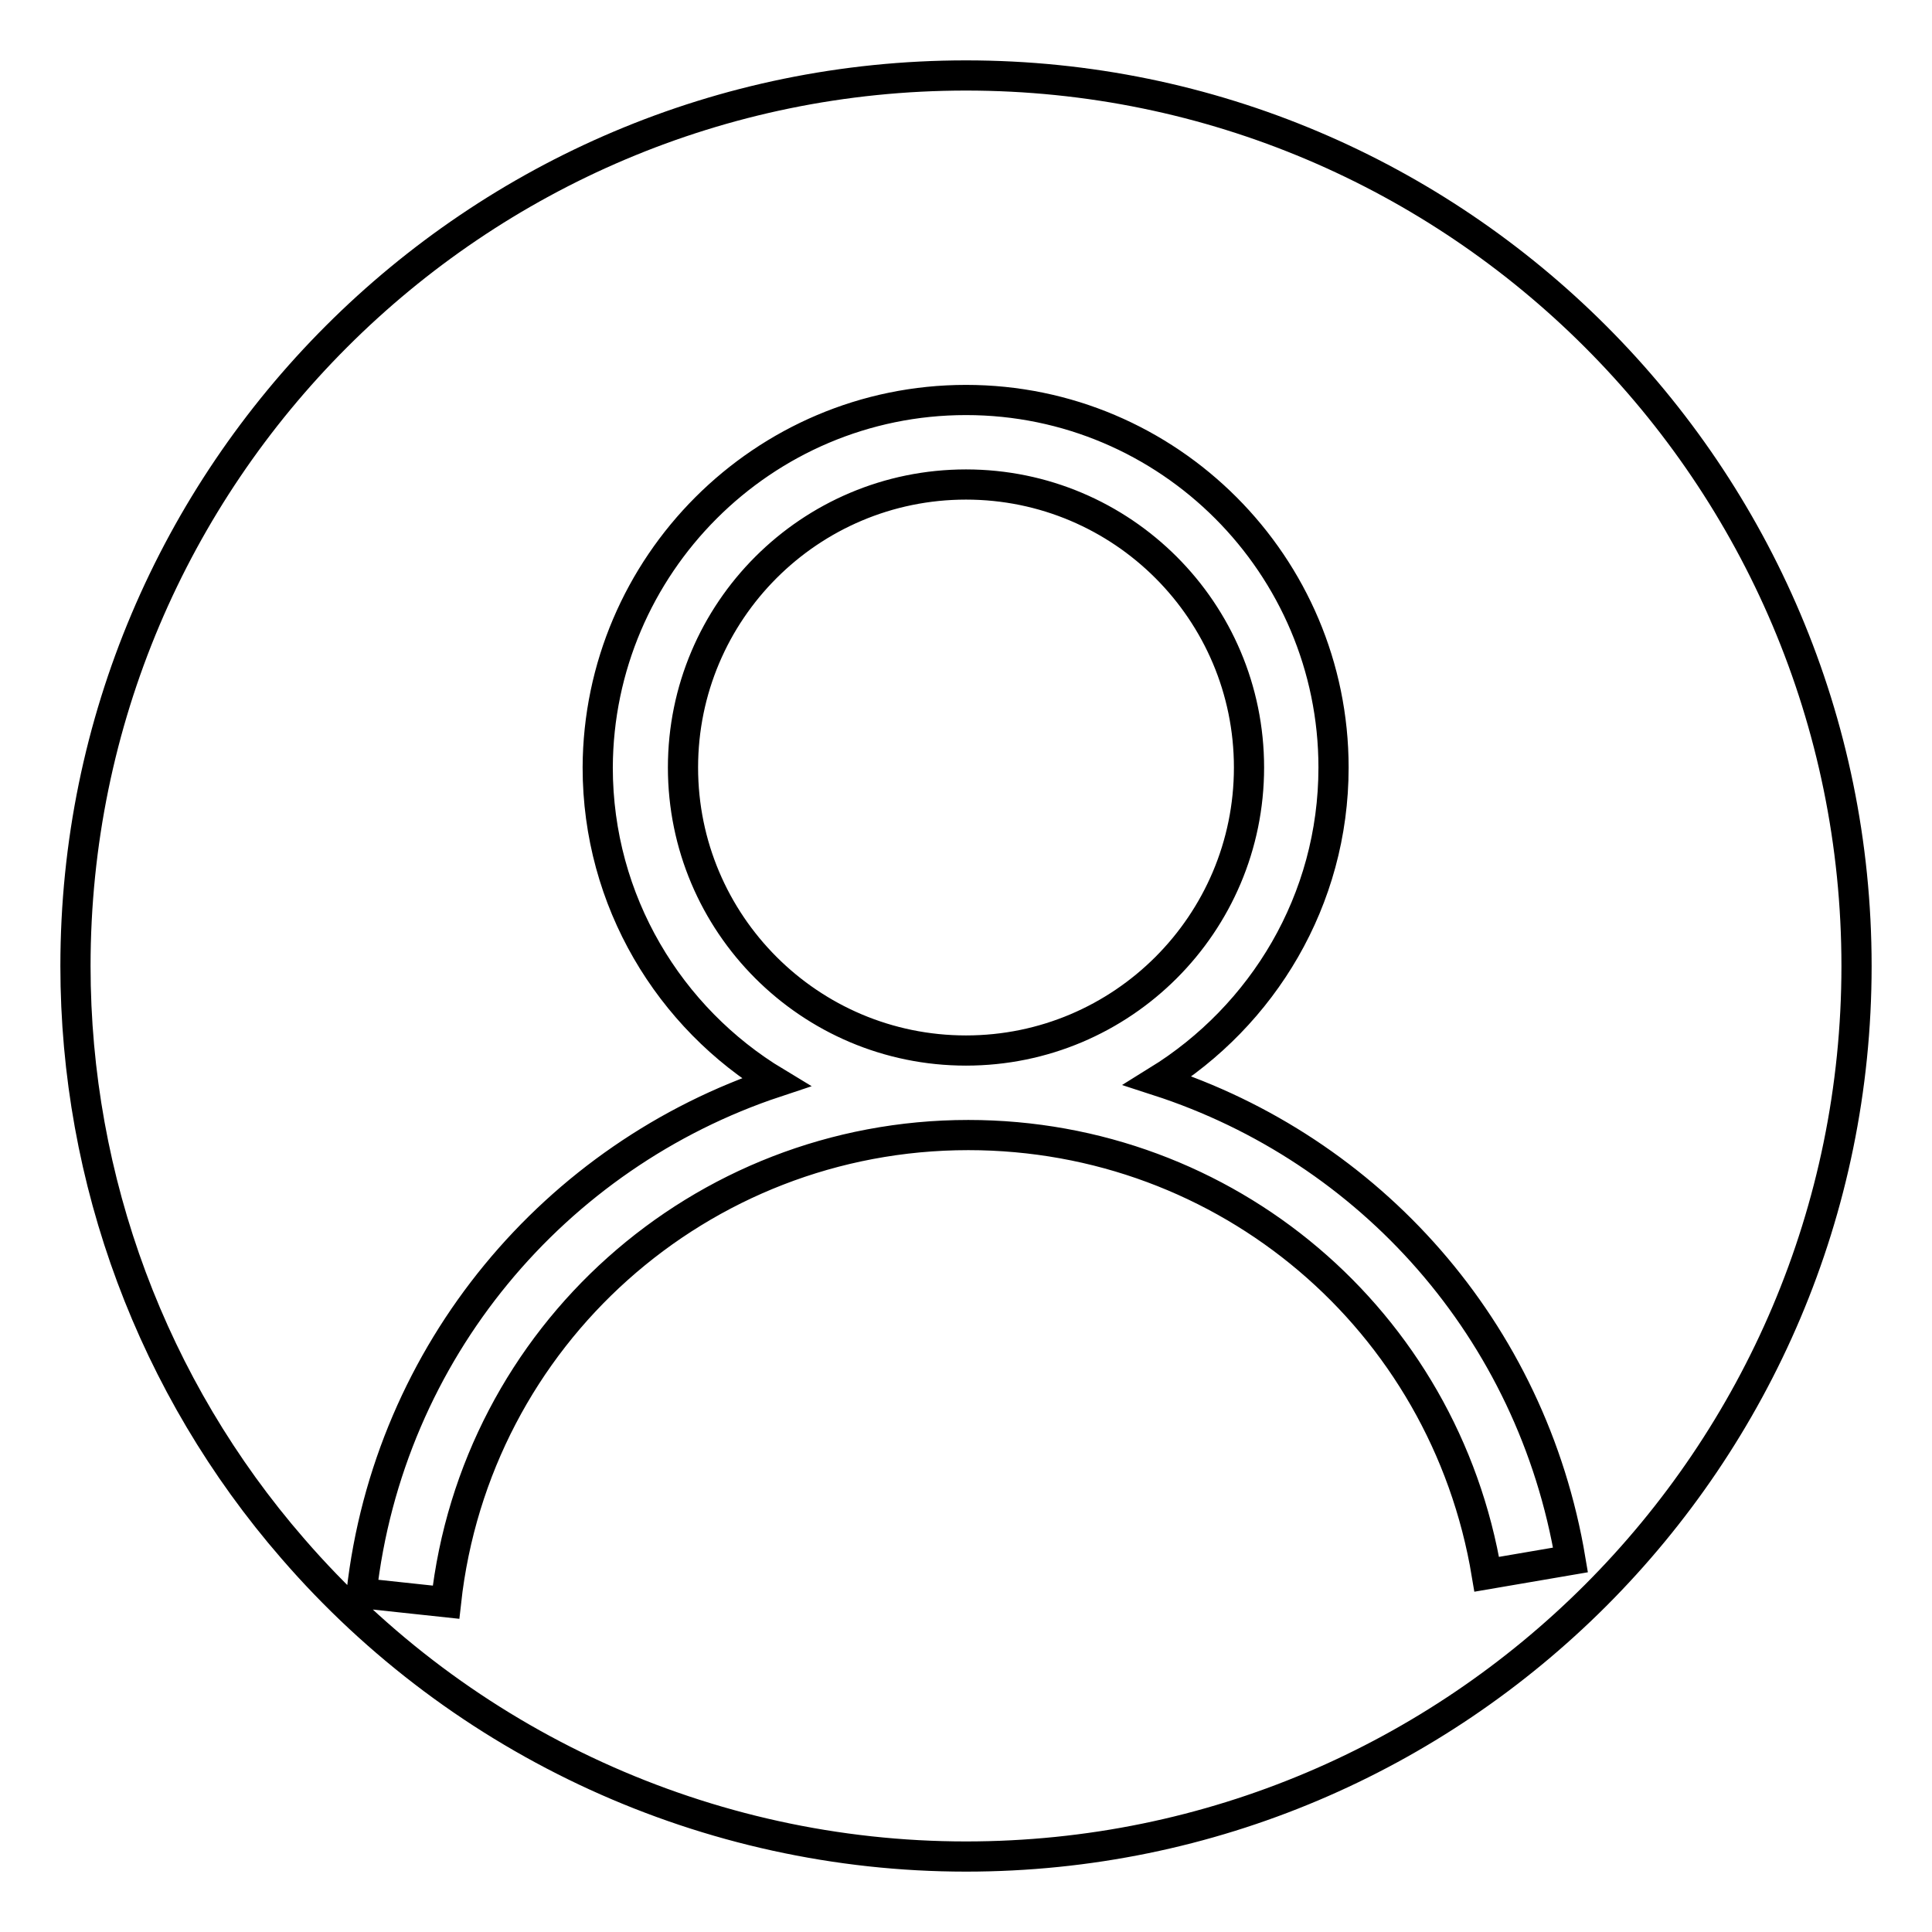 <?xml version="1.0" encoding="utf-8"?>
<!-- Svg Vector Icons : http://www.onlinewebfonts.com/icon -->
<!DOCTYPE svg PUBLIC "-//W3C//DTD SVG 1.1//EN" "http://www.w3.org/Graphics/SVG/1.1/DTD/svg11.dtd">
<svg version="1.1" xmlns="http://www.w3.org/2000/svg" xmlns:xlink="http://www.w3.org/1999/xlink" x="0px" y="0px" viewBox="0 0 256 256" enable-background="new 0 0 256 256" xml:space="preserve">
<g> <path stroke-width="4" fill-opacity="0" stroke="#000000"  d="M165.5,101.7c0-20.7-16.8-37.5-37.5-37.5c-20.7,0-37.5,16.8-37.5,37.5c0,20.7,16.8,37.5,37.5,37.5 C148.7,139.2,165.5,122.4,165.5,101.7z M128,10C62.9,10,10,62.9,10,128c0,28.4,10.2,55.8,28.8,77.2c22.4,25.9,55,40.8,89.2,40.8 c65.1,0,118-52.9,118-118S193.1,10,128,10z M197,208.6c-5.6-33.7-34.5-58.2-68.7-58.2c-35.5,0-65.3,26.6-69.2,61.9l-11.2-1.2 c3.6-32.1,25.7-58,54.9-67.7c-14.1-8.5-23.6-24-23.6-41.7C79.3,74.9,101.1,53,128,53s48.7,21.9,48.7,48.7 c0,17.6-9.4,32.9-23.3,41.5c28.1,9.1,49.6,33,54.7,63.5L197,208.6z"/></g>
</svg>